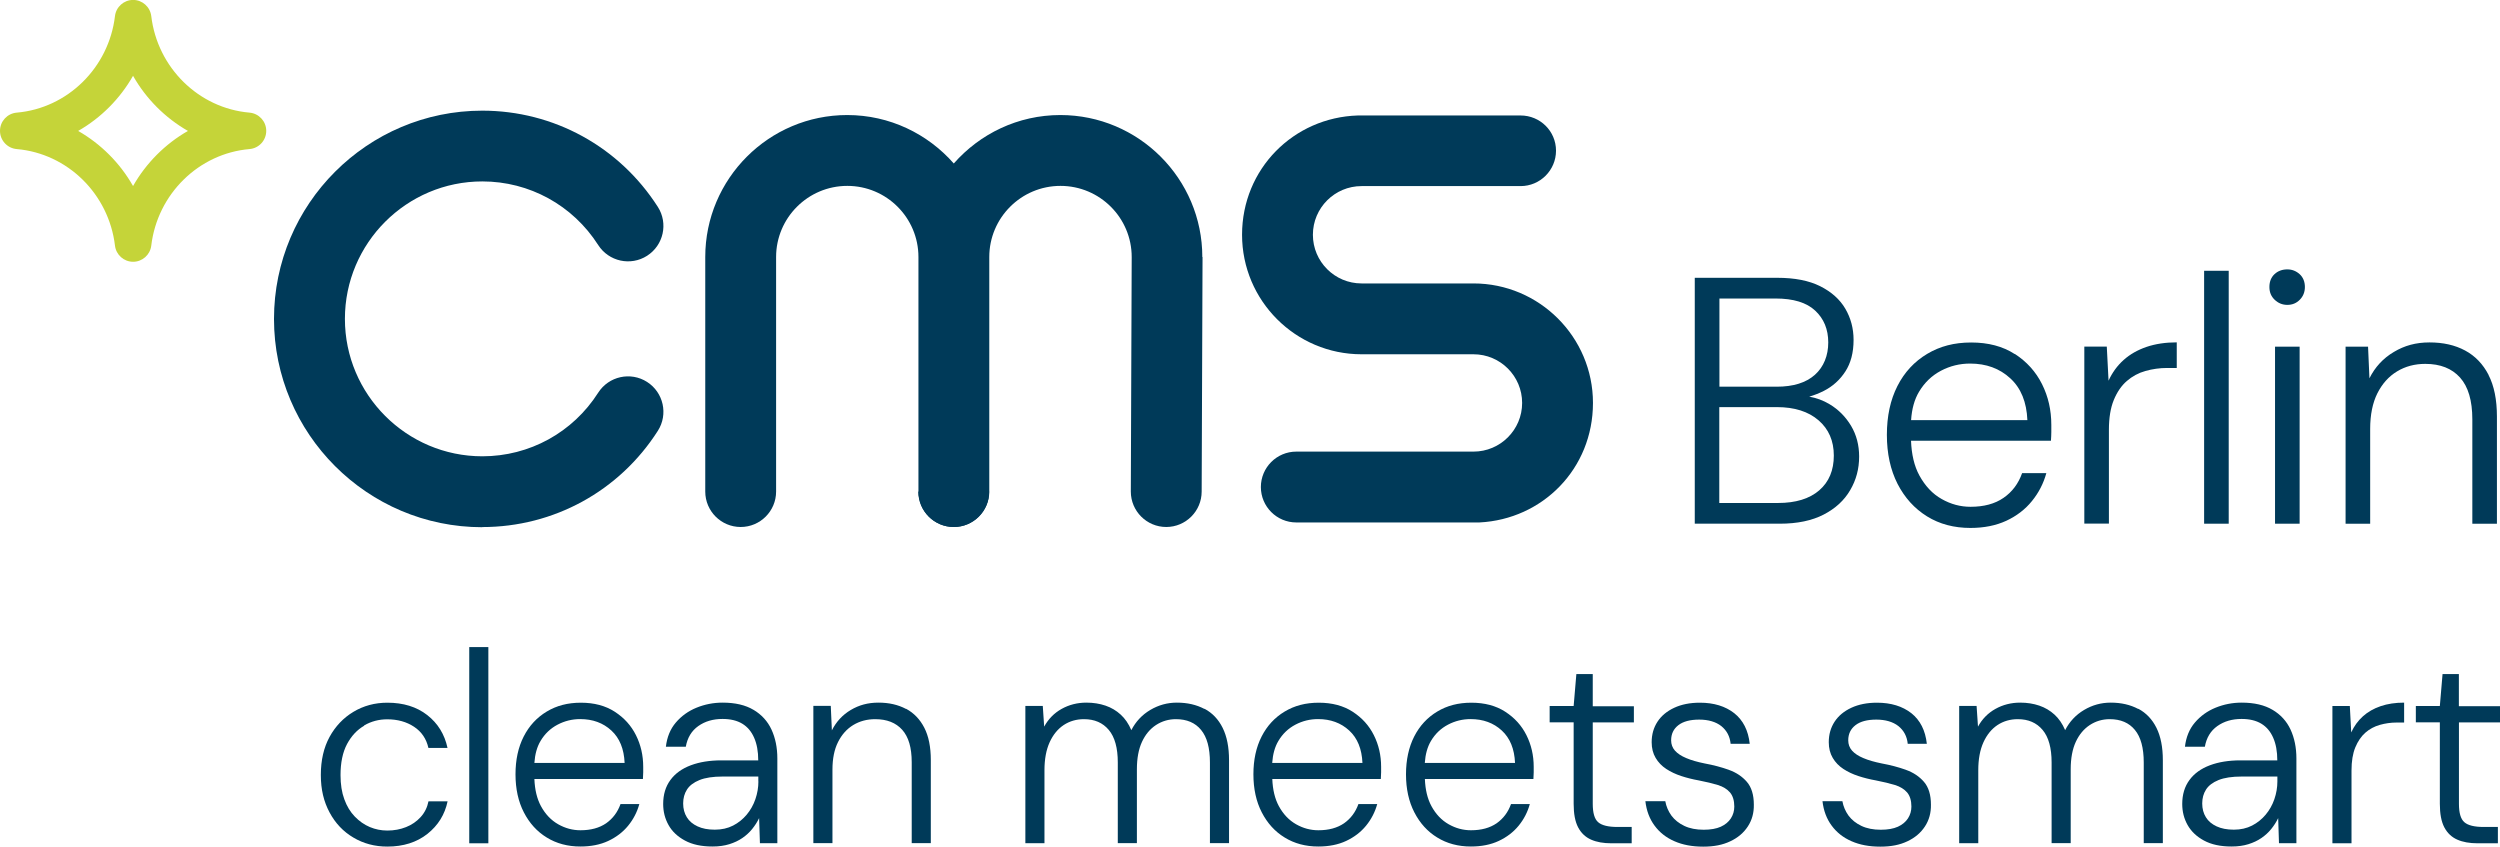 <svg xmlns="http://www.w3.org/2000/svg" id="MB-CMS-Logo" viewBox="0 0 341.61 115.68"><defs><style>      .cls-1 {        fill: #003a59;      }      .cls-2 {        fill: #c5d439;      }    </style></defs><path class="cls-1" d="M65.9,72.04c-15.69,0-28.46-12.77-28.46-28.46s12.77-28.46,28.46-28.46c9.76,0,18.72,4.92,23.99,13.15,1.44,2.25.78,5.24-1.47,6.68-2.25,1.44-5.24.78-6.68-1.47-3.48-5.44-9.4-8.69-15.83-8.69-10.36,0-18.78,8.43-18.78,18.78s8.43,18.78,18.78,18.78c6.44,0,12.36-3.25,15.83-8.69,1.44-2.25,4.43-2.91,6.68-1.47,2.25,1.44,2.91,4.43,1.47,6.68-5.26,8.24-14.23,13.15-23.99,13.15Z"></path><path class="cls-1" d="M177.13,71.39c-2.67,0-4.84-2.17-4.84-4.84s2.17-4.84,4.84-4.84h24.21c3.67,0,6.65-2.98,6.65-6.65s-2.98-6.65-6.65-6.65h-15.29c-9,0-16.33-7.32-16.33-16.33s7.05-16.03,15.82-16.3h22.24c2.67,0,4.84,2.14,4.84,4.81s-2.17,4.84-4.84,4.84h-21.73c-3.67,0-6.65,2.98-6.65,6.65s2.98,6.65,6.65,6.65h15.29c9,0,16.33,7.33,16.33,16.33s-6.89,15.9-15.51,16.33h-25.03Z"></path><path class="cls-1" d="M135.16,67.17c0,2.67-2.17,4.84-4.84,4.84s-4.84-2.17-4.84-4.84"></path><path class="cls-1" d="M164.29,35.12c0-10.7-8.7-19.4-19.4-19.4-5.8,0-11,2.57-14.56,6.62-3.56-4.05-8.76-6.62-14.56-6.62-10.7,0-19.4,8.7-19.4,19.4v32.05c0,2.67,2.17,4.84,4.84,4.84s4.84-2.17,4.84-4.84v-32.05c0-5.36,4.36-9.72,9.73-9.72s9.72,4.36,9.72,9.72v32.05c0,2.67,2.17,4.84,4.84,4.84s4.84-2.17,4.84-4.84v-32.05s0,0,0,0c0-5.36,4.36-9.72,9.73-9.72s9.73,4.36,9.73,9.72l-.12,32.05c0,2.67,2.17,4.84,4.84,4.84s4.84-2.17,4.84-4.84l.12-32.05Z"></path><path class="cls-2" d="M18.19,35.77c-1.27,0-2.33-.95-2.48-2.21-.84-7.05-6.48-12.59-13.42-13.19-1.29-.11-2.29-1.19-2.29-2.49s.99-2.38,2.29-2.49c6.94-.6,12.58-6.14,13.42-13.19.15-1.26,1.22-2.21,2.48-2.21s2.33.95,2.48,2.21c.84,7.05,6.48,12.59,13.42,13.19,1.29.11,2.29,1.19,2.29,2.49s-.99,2.38-2.29,2.49c-6.94.6-12.58,6.14-13.42,13.19-.15,1.26-1.22,2.21-2.48,2.21ZM10.68,17.89c3.11,1.78,5.72,4.39,7.5,7.53,1.79-3.15,4.39-5.75,7.5-7.53-3.11-1.78-5.72-4.39-7.5-7.53-1.79,3.15-4.39,5.75-7.5,7.53Z"></path><g><path class="cls-1" d="M250.01,55.24c-.88-.53-1.81-.87-2.79-1.04.68-.2,1.35-.46,2-.79,1.2-.61,2.18-1.49,2.93-2.64.75-1.15,1.13-2.59,1.13-4.32,0-1.57-.38-2.99-1.13-4.27-.75-1.28-1.9-2.3-3.43-3.07-1.54-.77-3.49-1.15-5.86-1.15h-11.28v33.6h11.62c2.4,0,4.4-.42,6-1.25,1.6-.83,2.81-1.94,3.62-3.34.82-1.39,1.22-2.92,1.22-4.58,0-1.57-.37-2.97-1.1-4.2-.74-1.23-1.71-2.22-2.93-2.95ZM234.94,40.79h7.68c2.43,0,4.24.55,5.42,1.66,1.18,1.1,1.78,2.55,1.78,4.34s-.61,3.33-1.82,4.42c-1.22,1.09-2.96,1.63-5.23,1.63h-7.82v-12.05ZM248.59,67c-1.33,1.15-3.21,1.73-5.64,1.73h-8.02v-13.1h7.87c2.4,0,4.3.6,5.69,1.8,1.39,1.2,2.09,2.81,2.09,4.82s-.66,3.6-1.99,4.75Z"></path><path class="cls-1" d="M275.3,48.38c-1.63-1.06-3.62-1.58-5.95-1.58s-4.28.52-6.02,1.56c-1.74,1.04-3.1,2.5-4.06,4.39-.96,1.89-1.44,4.11-1.44,6.67s.49,4.79,1.46,6.7c.98,1.9,2.32,3.38,4.03,4.44,1.71,1.06,3.69,1.58,5.93,1.58,1.86,0,3.49-.33,4.9-.98,1.41-.66,2.58-1.55,3.5-2.69.93-1.14,1.58-2.41,1.97-3.82h-3.31c-.51,1.44-1.36,2.57-2.54,3.38-1.18.82-2.69,1.22-4.51,1.22-1.38,0-2.69-.35-3.94-1.06-1.25-.7-2.26-1.78-3.05-3.22-.7-1.28-1.07-2.88-1.14-4.75h19.12c.03-.45.05-.84.05-1.18v-.98c0-2.02-.42-3.87-1.27-5.57-.85-1.7-2.09-3.07-3.72-4.13ZM261.14,57.4c.1-1.51.45-2.81,1.08-3.86.75-1.26,1.75-2.22,3-2.88,1.25-.66,2.58-.98,3.98-.98,2.21,0,4.04.67,5.5,2.02,1.46,1.34,2.23,3.25,2.33,5.71h-15.89Z"></path><path class="cls-1" d="M290.18,49.19c-.86.77-1.55,1.71-2.06,2.83l-.24-4.66h-3.07v24.19h3.36v-12.82c0-1.63.22-2.99.67-4.08.45-1.09,1.04-1.95,1.78-2.59.74-.64,1.58-1.1,2.54-1.37.96-.27,1.95-.41,2.98-.41h1.3v-3.5c-1.54,0-2.91.21-4.13.62-1.22.42-2.26,1.01-3.12,1.78Z"></path><rect class="cls-1" x="301.18" y="37" width="3.36" height="34.56"></rect><path class="cls-1" d="M312.55,36.81c-.7,0-1.29.22-1.75.65-.46.43-.7,1.02-.7,1.75s.24,1.29.72,1.75,1.06.7,1.73.7,1.24-.23,1.7-.7c.46-.46.7-1.05.7-1.75s-.24-1.32-.72-1.75c-.48-.43-1.04-.65-1.68-.65Z"></path><rect class="cls-1" x="310.87" y="47.37" width="3.36" height="24.19"></rect><path class="cls-1" d="M340.05,51.23c-.77-1.49-1.84-2.6-3.22-3.34-1.38-.74-2.99-1.1-4.85-1.1s-3.42.43-4.87,1.3c-1.46.86-2.57,2.06-3.34,3.6l-.19-4.32h-3.07v24.19h3.36v-12.96c0-1.92.33-3.54.98-4.85.66-1.31,1.55-2.31,2.69-3,1.14-.69,2.42-1.03,3.86-1.03,2.05,0,3.63.62,4.75,1.87,1.12,1.25,1.68,3.15,1.68,5.71v14.26h3.36v-14.64c0-2.3-.38-4.2-1.15-5.69Z"></path></g><g><path class="cls-1" d="M49.75,99.13c.97-.56,2.02-.84,3.16-.84,1.42,0,2.64.34,3.67,1.02,1.03.68,1.68,1.65,1.96,2.89h2.61c-.4-1.86-1.32-3.36-2.77-4.49-1.45-1.13-3.27-1.69-5.45-1.69-1.71,0-3.26.42-4.64,1.25-1.38.83-2.46,1.97-3.26,3.43-.79,1.45-1.19,3.18-1.19,5.19s.4,3.64,1.19,5.12c.79,1.48,1.88,2.63,3.26,3.44,1.38.82,2.92,1.23,4.64,1.23,2.18,0,4.01-.58,5.47-1.73,1.46-1.16,2.38-2.64,2.76-4.45h-2.61c-.17.84-.53,1.56-1.08,2.16-.55.6-1.21,1.05-1.99,1.36s-1.63.47-2.55.47c-.84,0-1.64-.16-2.4-.48-.76-.32-1.44-.8-2.05-1.43-.61-.63-1.09-1.42-1.43-2.36-.35-.94-.52-2.05-.52-3.31,0-1.71.3-3.13.89-4.24.6-1.12,1.38-1.95,2.35-2.51Z"></path><rect class="cls-1" x="64.12" y="88.42" width="2.61" height="26.81"></rect><path class="cls-1" d="M84,97.25c-1.27-.82-2.81-1.23-4.62-1.23s-3.32.4-4.67,1.21c-1.35.81-2.4,1.94-3.15,3.41s-1.12,3.19-1.12,5.17.38,3.72,1.14,5.19c.76,1.48,1.8,2.63,3.13,3.44,1.33.82,2.86,1.23,4.6,1.23,1.44,0,2.71-.25,3.8-.76,1.09-.51,2-1.2,2.72-2.08.72-.88,1.23-1.87,1.53-2.96h-2.57c-.4,1.12-1.06,1.99-1.97,2.63-.92.63-2.08.95-3.5.95-1.07,0-2.08-.27-3.05-.82-.97-.55-1.76-1.38-2.36-2.49-.54-1-.83-2.23-.89-3.69h14.83c.02-.35.04-.65.04-.91v-.76c0-1.56-.33-3-.99-4.32-.66-1.32-1.62-2.38-2.89-3.2ZM73.02,104.25c.08-1.17.35-2.18.84-3,.58-.98,1.36-1.72,2.33-2.23s2-.76,3.09-.76c1.71,0,3.13.52,4.26,1.56,1.13,1.04,1.73,2.52,1.81,4.43h-12.33Z"></path><path class="cls-1" d="M102.97,97c-1.1-.66-2.51-.99-4.23-.99-1.24,0-2.43.23-3.56.69-1.13.46-2.07,1.14-2.83,2.03-.76.89-1.21,2-1.36,3.31h2.72c.22-1.24.79-2.18,1.71-2.83.92-.65,2.02-.97,3.31-.97,1.09,0,1.99.22,2.7.65.71.43,1.25,1.07,1.62,1.92.37.84.56,1.87.56,3.09h-5.06c-1.56,0-2.95.22-4.15.67-1.2.45-2.14,1.12-2.79,2.01-.66.89-.99,1.99-.99,3.28,0,1.04.24,2,.73,2.87.48.87,1.23,1.58,2.23,2.12,1.01.55,2.26.82,3.78.82.87,0,1.64-.11,2.31-.32.67-.21,1.26-.49,1.77-.84.51-.35.96-.76,1.34-1.23.38-.47.7-.97.95-1.49l.11,3.43h2.38v-11.58c0-1.49-.27-2.8-.8-3.95-.53-1.14-1.35-2.04-2.46-2.7ZM103.63,106.78c0,.82-.14,1.63-.41,2.42-.27.79-.67,1.5-1.19,2.12s-1.14,1.12-1.86,1.49c-.72.37-1.55.56-2.5.56s-1.7-.15-2.35-.45c-.65-.3-1.14-.71-1.47-1.25-.33-.53-.5-1.16-.5-1.88s.17-1.35.52-1.9c.35-.55.92-.98,1.71-1.3.79-.32,1.85-.48,3.16-.48h4.88v.67Z"></path><path class="cls-1" d="M123.8,96.87c-1.07-.57-2.32-.86-3.76-.86s-2.65.33-3.78,1c-1.13.67-1.99,1.6-2.59,2.79l-.15-3.35h-2.38v18.76h2.61v-10.05c0-1.49.25-2.74.76-3.76.51-1.02,1.2-1.79,2.08-2.33.88-.53,1.88-.8,3-.8,1.59,0,2.82.48,3.69,1.45.87.97,1.3,2.44,1.3,4.43v11.06h2.61v-11.36c0-1.79-.3-3.26-.89-4.41s-1.43-2.02-2.49-2.59Z"></path><path class="cls-1" d="M164.57,96.87c-1.07-.57-2.32-.86-3.76-.86-1.29,0-2.5.33-3.63,1-1.13.67-1.99,1.59-2.59,2.76-.37-.87-.86-1.58-1.45-2.12-.6-.55-1.29-.96-2.08-1.23-.79-.27-1.66-.41-2.61-.41-1.24,0-2.37.29-3.39.86-1.02.57-1.81,1.38-2.38,2.42l-.19-2.83h-2.38v18.76h2.61v-9.98c0-1.51.24-2.79.71-3.82.47-1.03,1.11-1.81,1.92-2.35.81-.53,1.73-.8,2.77-.8,1.44,0,2.57.49,3.39,1.47.82.98,1.23,2.46,1.23,4.45v11.02h2.61v-10.09c0-1.49.23-2.74.69-3.74.46-1,1.1-1.77,1.92-2.31.82-.53,1.73-.8,2.72-.8,1.49,0,2.64.49,3.44,1.47.81.98,1.21,2.46,1.21,4.45v11.02h2.61v-11.32c0-1.79-.29-3.26-.87-4.43-.58-1.17-1.41-2.04-2.48-2.61Z"></path><path class="cls-1" d="M184.83,97.25c-1.27-.82-2.81-1.23-4.62-1.23s-3.32.4-4.67,1.21c-1.35.81-2.4,1.94-3.15,3.41s-1.12,3.19-1.12,5.17.38,3.72,1.14,5.19c.76,1.48,1.8,2.63,3.13,3.44,1.33.82,2.86,1.23,4.6,1.23,1.44,0,2.71-.25,3.8-.76,1.09-.51,2-1.2,2.72-2.08.72-.88,1.23-1.87,1.53-2.96h-2.57c-.4,1.12-1.06,1.99-1.97,2.63-.92.63-2.08.95-3.5.95-1.07,0-2.08-.27-3.05-.82-.97-.55-1.76-1.38-2.36-2.49-.54-1-.83-2.23-.89-3.69h14.83c.02-.35.04-.65.04-.91v-.76c0-1.56-.33-3-.99-4.32-.66-1.32-1.62-2.38-2.89-3.2ZM173.84,104.25c.08-1.17.35-2.18.84-3,.58-.98,1.36-1.72,2.33-2.23s2-.76,3.09-.76c1.71,0,3.13.52,4.26,1.56,1.13,1.04,1.73,2.52,1.81,4.43h-12.33Z"></path><path class="cls-1" d="M205.68,97.25c-1.27-.82-2.81-1.23-4.62-1.23s-3.32.4-4.67,1.21c-1.35.81-2.4,1.94-3.15,3.41-.74,1.46-1.12,3.19-1.12,5.17s.38,3.72,1.14,5.19c.76,1.48,1.8,2.63,3.13,3.44,1.33.82,2.86,1.23,4.6,1.23,1.44,0,2.71-.25,3.8-.76,1.09-.51,2-1.2,2.72-2.08.72-.88,1.23-1.87,1.53-2.96h-2.57c-.4,1.12-1.06,1.99-1.97,2.63-.92.63-2.08.95-3.5.95-1.07,0-2.08-.27-3.05-.82-.97-.55-1.76-1.38-2.36-2.49-.54-1-.83-2.23-.89-3.69h14.83c.02-.35.04-.65.04-.91v-.76c0-1.56-.33-3-.99-4.32-.66-1.32-1.62-2.38-2.89-3.2ZM194.69,104.25c.08-1.17.35-2.18.84-3,.58-.98,1.36-1.72,2.33-2.23.97-.51,2-.76,3.09-.76,1.71,0,3.13.52,4.26,1.56,1.13,1.04,1.73,2.52,1.81,4.43h-12.32Z"></path><path class="cls-1" d="M217.63,92.11h-2.23l-.37,4.36h-3.28v2.23h3.28v11.13c0,1.37.2,2.44.61,3.22.41.78,1,1.34,1.77,1.68.77.34,1.69.5,2.76.5h2.79v-2.23h-1.94c-1.27,0-2.15-.22-2.64-.65-.5-.43-.74-1.27-.74-2.51v-11.13h5.62v-2.2h-5.62v-4.39Z"></path><path class="cls-1" d="M236.23,105.19c-1.01-.36-2.1-.65-3.3-.87-.99-.2-1.83-.44-2.51-.73-.68-.28-1.2-.63-1.55-1.02-.35-.4-.52-.87-.52-1.41,0-.87.33-1.56.99-2.07.66-.51,1.61-.76,2.85-.76s2.27.3,3.02.89c.74.6,1.17,1.4,1.27,2.42h2.61c-.2-1.84-.91-3.23-2.12-4.19-1.22-.95-2.78-1.43-4.69-1.43-1.34,0-2.51.23-3.5.69-.99.46-1.76,1.09-2.29,1.9-.53.81-.8,1.74-.8,2.81,0,.82.18,1.53.54,2.14.36.61.84,1.11,1.45,1.51.61.4,1.29.72,2.05.97.76.25,1.56.45,2.4.6,1.02.2,1.89.41,2.61.63.72.22,1.27.57,1.66,1.02.38.46.58,1.1.58,1.92,0,.6-.16,1.14-.47,1.62-.31.48-.77.86-1.38,1.14-.61.27-1.38.41-2.33.41-1.02,0-1.9-.17-2.64-.52-.74-.35-1.33-.82-1.77-1.41-.43-.6-.71-1.25-.84-1.97h-2.72c.15,1.29.56,2.4,1.25,3.33.68.93,1.59,1.65,2.72,2.14,1.13.5,2.44.74,3.93.74s2.67-.24,3.7-.73c1.03-.48,1.83-1.16,2.4-2.03.57-.87.84-1.86.82-2.98,0-1.34-.32-2.38-.95-3.11-.63-.73-1.45-1.28-2.46-1.64Z"></path><path class="cls-1" d="M260.43,105.19c-1.01-.36-2.1-.65-3.3-.87-.99-.2-1.83-.44-2.51-.73-.68-.28-1.2-.63-1.55-1.02-.35-.4-.52-.87-.52-1.41,0-.87.33-1.56.99-2.07.66-.51,1.61-.76,2.85-.76s2.27.3,3.02.89c.74.6,1.17,1.4,1.27,2.42h2.61c-.2-1.84-.91-3.23-2.12-4.19-1.22-.95-2.78-1.43-4.69-1.43-1.34,0-2.51.23-3.5.69-.99.46-1.76,1.09-2.29,1.9-.53.81-.8,1.74-.8,2.81,0,.82.18,1.53.54,2.14.36.61.84,1.11,1.45,1.51.61.4,1.29.72,2.05.97.76.25,1.56.45,2.4.6,1.02.2,1.89.41,2.61.63.72.22,1.27.57,1.66,1.02.38.46.58,1.1.58,1.92,0,.6-.16,1.14-.47,1.62-.31.48-.77.86-1.38,1.14-.61.27-1.38.41-2.33.41-1.02,0-1.9-.17-2.64-.52-.74-.35-1.33-.82-1.77-1.41-.43-.6-.71-1.25-.84-1.97h-2.72c.15,1.29.56,2.4,1.25,3.33.68.93,1.59,1.65,2.72,2.14,1.13.5,2.44.74,3.93.74s2.67-.24,3.7-.73c1.03-.48,1.83-1.16,2.4-2.03.57-.87.84-1.86.82-2.98,0-1.34-.32-2.38-.95-3.11-.63-.73-1.45-1.28-2.46-1.64Z"></path><path class="cls-1" d="M292.17,96.87c-1.07-.57-2.32-.86-3.76-.86-1.29,0-2.5.33-3.63,1-1.13.67-1.99,1.59-2.59,2.76-.37-.87-.86-1.58-1.45-2.12-.6-.55-1.29-.96-2.08-1.23-.79-.27-1.66-.41-2.61-.41-1.24,0-2.37.29-3.39.86-1.02.57-1.81,1.38-2.38,2.42l-.19-2.83h-2.38v18.76h2.61v-9.98c0-1.51.24-2.79.71-3.82.47-1.03,1.11-1.81,1.92-2.35.81-.53,1.73-.8,2.77-.8,1.44,0,2.57.49,3.39,1.47.82.98,1.23,2.46,1.23,4.45v11.02h2.61v-10.09c0-1.49.23-2.74.69-3.74.46-1,1.1-1.77,1.92-2.31.82-.53,1.72-.8,2.72-.8,1.49,0,2.64.49,3.44,1.47.81.98,1.21,2.46,1.21,4.45v11.02h2.61v-11.32c0-1.79-.29-3.26-.87-4.43-.58-1.17-1.41-2.04-2.48-2.61Z"></path><path class="cls-1" d="M310.54,97c-1.1-.66-2.51-.99-4.23-.99-1.24,0-2.43.23-3.56.69-1.13.46-2.07,1.14-2.83,2.03-.76.89-1.21,2-1.36,3.31h2.72c.22-1.24.79-2.18,1.71-2.83.92-.65,2.02-.97,3.31-.97,1.09,0,1.99.22,2.7.65.71.43,1.25,1.07,1.62,1.92.37.84.56,1.87.56,3.09h-5.06c-1.56,0-2.95.22-4.15.67-1.2.45-2.14,1.12-2.79,2.01-.66.89-.99,1.99-.99,3.28,0,1.04.24,2,.73,2.87s1.23,1.58,2.23,2.12c1.01.55,2.26.82,3.78.82.87,0,1.64-.11,2.31-.32.67-.21,1.26-.49,1.77-.84.51-.35.96-.76,1.34-1.23.38-.47.7-.97.95-1.49l.11,3.43h2.38v-11.58c0-1.49-.27-2.8-.8-3.95-.53-1.14-1.35-2.04-2.46-2.7ZM311.19,106.78c0,.82-.14,1.63-.41,2.42-.27.79-.67,1.5-1.19,2.12-.52.62-1.14,1.12-1.86,1.49-.72.37-1.55.56-2.49.56s-1.7-.15-2.35-.45c-.65-.3-1.14-.71-1.47-1.25-.33-.53-.5-1.16-.5-1.88s.17-1.35.52-1.9c.35-.55.92-.98,1.71-1.3.79-.32,1.85-.48,3.16-.48h4.88v.67Z"></path><path class="cls-1" d="M322.88,97.88c-.67.6-1.2,1.33-1.6,2.2l-.19-3.61h-2.38v18.76h2.61v-9.94c0-1.27.17-2.32.52-3.17.35-.84.81-1.51,1.38-2.01.57-.5,1.23-.85,1.97-1.06.74-.21,1.51-.32,2.31-.32h1.01v-2.72c-1.19,0-2.26.16-3.2.48-.94.32-1.75.78-2.42,1.38Z"></path><path class="cls-1" d="M341.61,98.7v-2.2h-5.62v-4.39h-2.23l-.37,4.36h-3.28v2.23h3.28v11.13c0,1.37.2,2.44.61,3.22.41.78,1,1.34,1.77,1.68.77.34,1.69.5,2.76.5h2.79v-2.23h-1.94c-1.27,0-2.15-.22-2.64-.65-.5-.43-.74-1.27-.74-2.51v-11.13h5.62Z"></path></g></svg>